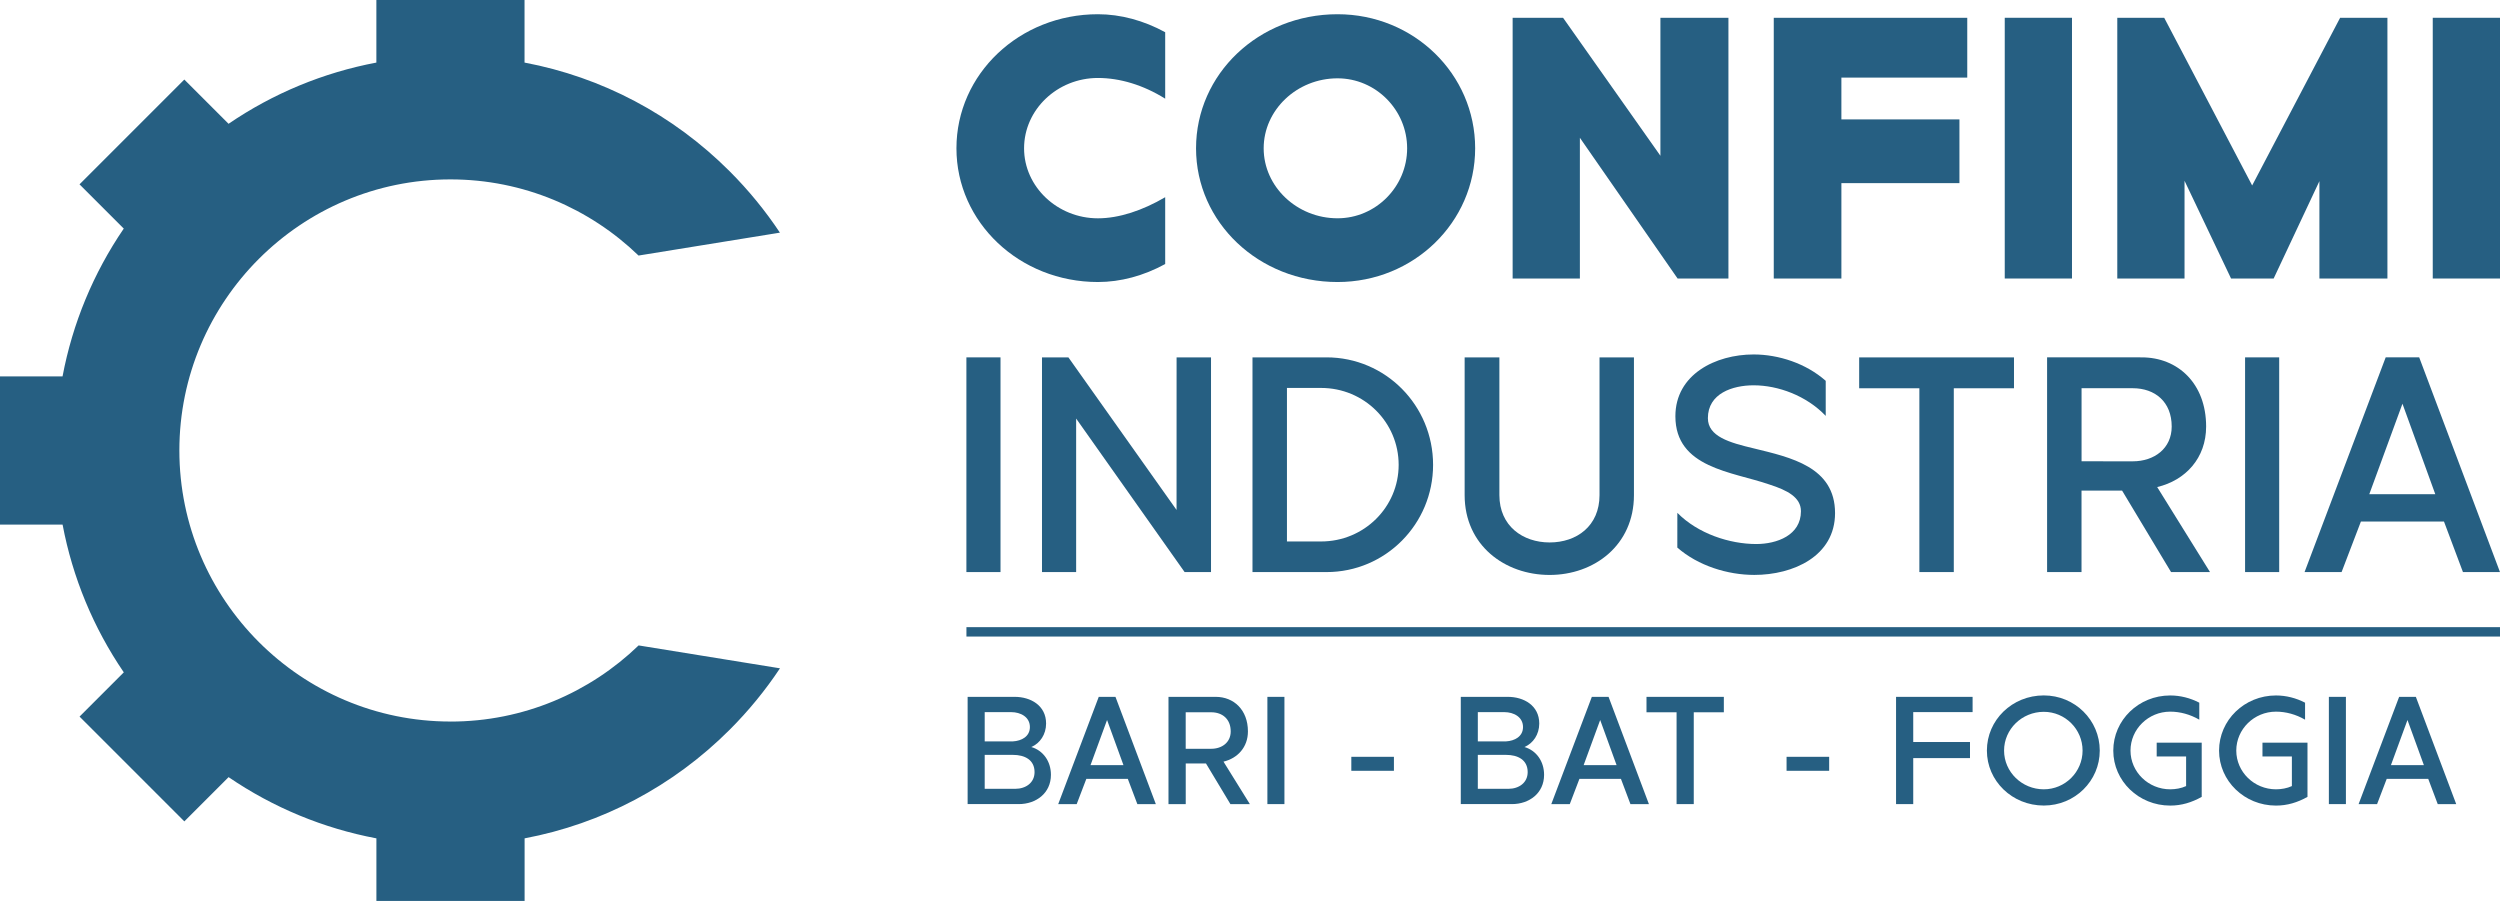 <?xml version="1.0" encoding="UTF-8" standalone="no"?>
<!-- Created with Inkscape (http://www.inkscape.org/) -->

<svg
   width="71.306mm"
   height="25.697mm"
   viewBox="0 0 71.306 25.697"
   version="1.1"
   id="svg1868"
   inkscape:version="1.1.2 (0a00cf5339, 2022-02-04)"
   sodipodi:docname="logo-confimi-bari-foggia.svg"
   xmlns:inkscape="http://www.inkscape.org/namespaces/inkscape"
   xmlns:sodipodi="http://sodipodi.sourceforge.net/DTD/sodipodi-0.dtd"
   xmlns="http://www.w3.org/2000/svg"
   xmlns:svg="http://www.w3.org/2000/svg">
  <sodipodi:namedview
     id="namedview1870"
     pagecolor="#ffffff"
     bordercolor="#666666"
     borderopacity="1.0"
     inkscape:pageshadow="2"
     inkscape:pageopacity="0.0"
     inkscape:pagecheckerboard="0"
     inkscape:document-units="mm"
     showgrid="false"
     fit-margin-top="0"
     fit-margin-left="0"
     fit-margin-right="0"
     fit-margin-bottom="0"
     inkscape:zoom="0.77058782"
     inkscape:cx="290.68718"
     inkscape:cy="177.78635"
     inkscape:window-width="1920"
     inkscape:window-height="1011"
     inkscape:window-x="1920"
     inkscape:window-y="32"
     inkscape:window-maximized="1"
     inkscape:current-layer="layer1" />
  <defs
     id="defs1865" />
  <g
     inkscape:label="Livello 1"
     inkscape:groupmode="layer"
     id="layer1"
     transform="translate(-28.211,-101.488)">
    <path
       d="m 41.059,122.068 c -4.263,0 -7.732,-3.469 -7.732,-7.732 0,-4.263 3.469,-7.731 7.732,-7.731 2.082,0 3.974,0.829 5.365,2.172 l 4.032,-0.653 c -0.414,-0.623 -0.893,-1.21 -1.434,-1.751 -1.62,-1.62 -3.647,-2.684 -5.85,-3.1 v -1.785 H 38.946 v 1.785 c -1.514,0.286 -2.943,0.878 -4.216,1.746 l -1.262,-1.262 -2.989,2.989 1.262,1.262 c -0.868,1.272 -1.46,2.702 -1.746,4.215 H 28.211 v 4.227 h 1.785 c 0.286,1.513 0.878,2.943 1.746,4.215 l -1.262,1.262 2.989,2.989 1.262,-1.262 c 1.272,0.868 2.702,1.46 4.216,1.746 v 1.785 h 4.227 v -1.785 c 2.203,-0.416 4.23,-1.48 5.85,-3.099 0.541,-0.541 1.02,-1.128 1.434,-1.751 l -4.032,-0.653 c -1.391,1.343 -3.283,2.172 -5.365,2.172"
       style="fill:#265f82;fill-opacity:1;fill-rule:nonzero;stroke:none;stroke-width:0.353"
       id="path20" />
    <path
       d="m 61.445,109.019 c -0.613,0.335 -1.271,0.513 -1.918,0.513 -2.242,0 -4.036,-1.706 -4.036,-3.814 0,-2.118 1.795,-3.824 4.036,-3.824 0.647,0 1.305,0.179 1.918,0.513 v 1.896 c -0.624,-0.391 -1.293,-0.591 -1.918,-0.591 -1.16,0 -2.107,0.903 -2.107,2.007 0,1.093 0.948,1.996 2.107,1.996 0.602,0 1.271,-0.223 1.918,-0.602 z"
       style="fill:#265f82;fill-opacity:1;fill-rule:nonzero;stroke:none;stroke-width:0.353"
       id="path24" />
    <path
       d="m 64.254,105.718 c 0,1.093 0.948,1.996 2.107,1.996 1.093,0 1.985,-0.903 1.985,-1.996 0,-1.093 -0.892,-1.996 -1.985,-1.996 -1.16,0 -2.107,0.903 -2.107,1.996 m 6.032,0 c 0,2.108 -1.751,3.814 -3.925,3.814 -2.252,0 -4.036,-1.706 -4.036,-3.814 0,-2.118 1.784,-3.824 4.036,-3.824 2.175,0 3.925,1.706 3.925,3.824"
       style="fill:#265f82;fill-opacity:1;fill-rule:nonzero;stroke:none;stroke-width:0.353"
       id="path28" />
    <path
       d="m 75.57,101.995 h 1.94 v 7.437 h -1.45 l -2.787,-4.014 v 4.014 h -1.918 v -7.437 h 1.438 l 2.777,3.936 z"
       style="fill:#265f82;fill-opacity:1;fill-rule:nonzero;stroke:none;stroke-width:0.353"
       id="path32" />
    <path
       d="m 84.099,106.711 h -3.367 v 2.721 h -1.929 v -7.437 h 5.519 v 1.706 h -3.59 v 1.193 h 3.367 z"
       style="fill:#265f82;fill-opacity:1;fill-rule:nonzero;stroke:none;stroke-width:0.353"
       id="path36" />
    <path
       d="m 85.391,101.995 h 1.918 v 7.437 h -1.918 z"
       style="fill:#265f82;fill-opacity:1;fill-rule:nonzero;stroke:none;stroke-width:0.353"
       id="path38" />
    <path
       d="m 97.599,101.995 h 1.918 v 7.437 h -1.918 z"
       style="fill:#265f82;fill-opacity:1;fill-rule:nonzero;stroke:none;stroke-width:0.353"
       id="path44" />
    <path
       d="m 55.775,111.681 h 0.973 v 6.124 h -0.973 z"
       style="fill:#265f82;fill-opacity:1;fill-rule:nonzero;stroke:none;stroke-width:0.353"
       id="path46" />
    <path
       d="m 92.246,111.681 h 0.973 v 6.124 h -0.973 z"
       style="fill:#265f82;fill-opacity:1;fill-rule:nonzero;stroke:none;stroke-width:0.353"
       id="path72" />
    <path
       d="m 64.36,121.364 h 0.486 v 3.059 h -0.486 z"
       style="fill:#265f82;fill-opacity:1;fill-rule:nonzero;stroke:none;stroke-width:0.353"
       id="path90" />
    <path
       d="m 67.969,123.473 h -1.215 v -0.399 H 67.969 Z"
       style="fill:#265f82;fill-opacity:1;fill-rule:nonzero;stroke:none;stroke-width:0.353"
       id="path92" />
    <path
       d="m 80.383,123.473 h -1.215 v -0.399 h 1.215 z"
       style="fill:#265f82;fill-opacity:1;fill-rule:nonzero;stroke:none;stroke-width:0.353"
       id="path106" />
    <path
       d="m 94.636,121.364 h 0.486 v 3.059 h -0.486 z"
       style="fill:#265f82;fill-opacity:1;fill-rule:nonzero;stroke:none;stroke-width:0.353"
       id="path124" />
    <path
       d="M 99.517,119.644 H 55.776 v -0.268 h 43.741 z"
       style="fill:#265f82;fill-opacity:1;fill-rule:nonzero;stroke:none;stroke-width:0.353"
       id="path130" />
    <path
       d="m 94.366,106.655 -1.305,2.777 h -1.215 l -1.327,-2.788 v 2.788 h -1.918 v -7.437 h 1.338 l 2.509,4.783 2.509,-4.783 h 1.349 v 7.437 H 94.366 Z"
       style="fill:#265f82;fill-opacity:1;fill-rule:nonzero;stroke:none;stroke-width:0.353"
       id="path42" />
    <path
       d="m 61.77,111.681 h 0.982 v 6.124 h -0.753 l -3.094,-4.379 v 4.379 h -0.974 v -6.124 h 0.753 l 3.085,4.352 z"
       style="fill:#265f82;fill-opacity:1;fill-rule:nonzero;stroke:none;stroke-width:0.353"
       id="path50" />
    <path
       d="m 65.891,116.932 c 1.23,0 2.213,-0.982 2.213,-2.185 0,-1.211 -0.982,-2.194 -2.213,-2.194 h -0.973 v 4.379 z m 0.156,-5.251 c 1.68,0 3.039,1.368 3.039,3.066 0,1.69 -1.359,3.058 -3.039,3.058 h -2.112 v -6.124 z"
       style="fill:#265f82;fill-opacity:1;fill-rule:nonzero;stroke:none;stroke-width:0.353"
       id="path54" />
    <path
       d="m 74.815,115.61 c 0,1.432 -1.138,2.277 -2.405,2.277 -1.277,0 -2.424,-0.845 -2.424,-2.277 v -3.929 h 0.991 v 3.929 c 0,0.882 0.67,1.35 1.433,1.35 0.771,0 1.423,-0.468 1.423,-1.35 v -3.929 h 0.982 z"
       style="fill:#265f82;fill-opacity:1;fill-rule:nonzero;stroke:none;stroke-width:0.353"
       id="path58" />
    <path
       d="m 76.053,116.115 c 0.588,0.597 1.496,0.89 2.249,0.89 0.588,0 1.276,-0.248 1.276,-0.936 0,-0.395 -0.386,-0.597 -0.9,-0.762 -1.056,-0.367 -2.681,-0.468 -2.681,-1.947 0,-1.194 1.148,-1.762 2.231,-1.762 0.716,0 1.496,0.256 2.057,0.752 v 1 c -0.551,-0.578 -1.359,-0.872 -2.057,-0.872 -0.597,0 -1.304,0.23 -1.304,0.937 0,0.523 0.615,0.698 1.313,0.863 1.046,0.257 2.314,0.523 2.314,1.845 0,1.23 -1.194,1.763 -2.304,1.763 -0.753,0 -1.598,-0.257 -2.195,-0.78 z"
       style="fill:#265f82;fill-opacity:1;fill-rule:nonzero;stroke:none;stroke-width:0.353"
       id="path62" />
    <path
       d="M 85.655,112.562 H 83.938 v 5.242 h -0.982 v -5.242 h -1.717 v -0.881 h 4.416 z"
       style="fill:#265f82;fill-opacity:1;fill-rule:nonzero;stroke:none;stroke-width:0.353"
       id="path66" />
    <path
       d="m 89.042,114.646 c 0.615,0 1.111,-0.367 1.111,-0.992 0,-0.707 -0.478,-1.093 -1.111,-1.093 h -1.46 v 2.084 z m 0.257,-2.965 c 1.028,0 1.836,0.743 1.836,1.973 0,0.9 -0.587,1.534 -1.396,1.726 l 1.506,2.424 h -1.111 l -1.396,-2.323 h -1.157 v 2.323 h -0.982 v -6.124 z"
       style="fill:#265f82;fill-opacity:1;fill-rule:nonzero;stroke:none;stroke-width:0.353"
       id="path70" />
    <path
       d="m 96.735,113.003 -0.946,2.58 h 1.882 z m 1.184,3.36 h -2.369 l -0.551,1.441 h -1.056 l 2.314,-6.124 h 0.955 l 2.304,6.124 h -1.056 z"
       style="fill:#265f82;fill-opacity:1;fill-rule:nonzero;stroke:none;stroke-width:0.353"
       id="path76" />
    <path
       d="m 57.168,123.987 c 0.303,0 0.551,-0.174 0.551,-0.477 0,-0.349 -0.28,-0.491 -0.615,-0.491 h -0.807 v 0.968 z m -0.064,-1.353 c 0.243,-0.014 0.482,-0.138 0.482,-0.408 0,-0.289 -0.266,-0.426 -0.532,-0.426 h -0.757 v 0.835 z m 0.05,-1.27 c 0.449,0 0.894,0.243 0.894,0.761 0,0.312 -0.174,0.564 -0.422,0.67 0.334,0.097 0.56,0.404 0.56,0.793 0,0.523 -0.422,0.835 -0.918,0.835 h -1.458 v -3.059 z"
       style="fill:#265f82;fill-opacity:1;fill-rule:nonzero;stroke:none;stroke-width:0.353"
       id="path80" />
    <path
       d="m 59.787,122.024 -0.472,1.288 h 0.94 z m 0.592,1.679 h -1.183 l -0.275,0.72 h -0.527 l 1.156,-3.059 h 0.477 l 1.151,3.059 h -0.527 z"
       style="fill:#265f82;fill-opacity:1;fill-rule:nonzero;stroke:none;stroke-width:0.353"
       id="path84" />
    <path
       d="m 62.759,122.845 c 0.307,0 0.555,-0.184 0.555,-0.495 0,-0.353 -0.238,-0.546 -0.555,-0.546 h -0.729 v 1.041 z m 0.128,-1.481 c 0.514,0 0.918,0.371 0.918,0.986 0,0.449 -0.294,0.766 -0.697,0.862 l 0.752,1.211 h -0.555 l -0.697,-1.16 h -0.577 v 1.16 H 61.539 v -3.059 z"
       style="fill:#265f82;fill-opacity:1;fill-rule:nonzero;stroke:none;stroke-width:0.353"
       id="path88" />
    <path
       d="m 71.234,123.987 c 0.302,0 0.55,-0.174 0.55,-0.477 0,-0.349 -0.28,-0.491 -0.615,-0.491 h -0.807 v 0.968 z m -0.065,-1.353 c 0.243,-0.014 0.482,-0.138 0.482,-0.408 0,-0.289 -0.266,-0.426 -0.532,-0.426 h -0.757 v 0.835 z m 0.051,-1.27 c 0.449,0 0.894,0.243 0.894,0.761 0,0.312 -0.174,0.564 -0.422,0.67 0.335,0.097 0.56,0.404 0.56,0.793 0,0.523 -0.422,0.835 -0.918,0.835 h -1.458 v -3.059 z"
       style="fill:#265f82;fill-opacity:1;fill-rule:nonzero;stroke:none;stroke-width:0.353"
       id="path96" />
    <path
       d="m 73.852,122.024 -0.472,1.288 h 0.94 z m 0.592,1.679 h -1.184 l -0.275,0.72 h -0.527 l 1.156,-3.059 h 0.477 l 1.151,3.059 h -0.527 z"
       style="fill:#265f82;fill-opacity:1;fill-rule:nonzero;stroke:none;stroke-width:0.353"
       id="path100" />
    <path
       d="m 77.379,121.804 h -0.858 v 2.619 h -0.49 v -2.619 h -0.858 v -0.44 h 2.206 z"
       style="fill:#265f82;fill-opacity:1;fill-rule:nonzero;stroke:none;stroke-width:0.353"
       id="path104" />
    <path
       d="m 84.4,123.111 h -1.619 v 1.312 h -0.49 v -3.059 h 2.183 v 0.435 h -1.693 v 0.853 h 1.619 z"
       style="fill:#265f82;fill-opacity:1;fill-rule:nonzero;stroke:none;stroke-width:0.353"
       id="path110" />
    <path
       d="m 85.372,122.896 c 0,0.61 0.509,1.105 1.133,1.105 0.61,0 1.106,-0.495 1.106,-1.105 0,-0.61 -0.496,-1.105 -1.106,-1.105 -0.624,0 -1.133,0.495 -1.133,1.105 m 2.729,0 c 0,0.867 -0.71,1.568 -1.596,1.568 -0.903,0 -1.623,-0.702 -1.623,-1.568 0,-0.871 0.72,-1.573 1.623,-1.573 0.885,0 1.596,0.702 1.596,1.573"
       style="fill:#265f82;fill-opacity:1;fill-rule:nonzero;stroke:none;stroke-width:0.353"
       id="path114" />
    <path
       d="m 90.94,122.015 c -0.261,-0.151 -0.546,-0.229 -0.83,-0.229 -0.624,0 -1.132,0.5 -1.132,1.11 0,0.61 0.509,1.105 1.132,1.105 0.151,0 0.316,-0.028 0.454,-0.092 v -0.844 h -0.839 v -0.394 h 1.284 v 1.546 c -0.289,0.161 -0.577,0.248 -0.899,0.248 -0.899,0 -1.623,-0.702 -1.623,-1.568 0,-0.871 0.725,-1.573 1.623,-1.573 0.289,0 0.573,0.073 0.83,0.206 z"
       style="fill:#265f82;fill-opacity:1;fill-rule:nonzero;stroke:none;stroke-width:0.353"
       id="path118" />
    <path
       d="m 93.957,122.015 c -0.261,-0.151 -0.546,-0.229 -0.83,-0.229 -0.624,0 -1.132,0.5 -1.132,1.11 0,0.61 0.509,1.105 1.132,1.105 0.151,0 0.316,-0.028 0.454,-0.092 v -0.844 h -0.839 v -0.394 h 1.284 v 1.546 c -0.289,0.161 -0.577,0.248 -0.899,0.248 -0.899,0 -1.623,-0.702 -1.623,-1.568 0,-0.871 0.725,-1.573 1.623,-1.573 0.289,0 0.573,0.073 0.83,0.206 z"
       style="fill:#265f82;fill-opacity:1;fill-rule:nonzero;stroke:none;stroke-width:0.353"
       id="path122" />
    <path
       d="m 96.878,122.024 -0.472,1.288 h 0.94 z m 0.592,1.679 h -1.184 l -0.275,0.72 h -0.527 l 1.156,-3.059 h 0.477 l 1.151,3.059 h -0.527 z"
       style="fill:#265f82;fill-opacity:1;fill-rule:nonzero;stroke:none;stroke-width:0.353"
       id="path128" />
  </g>
</svg>

